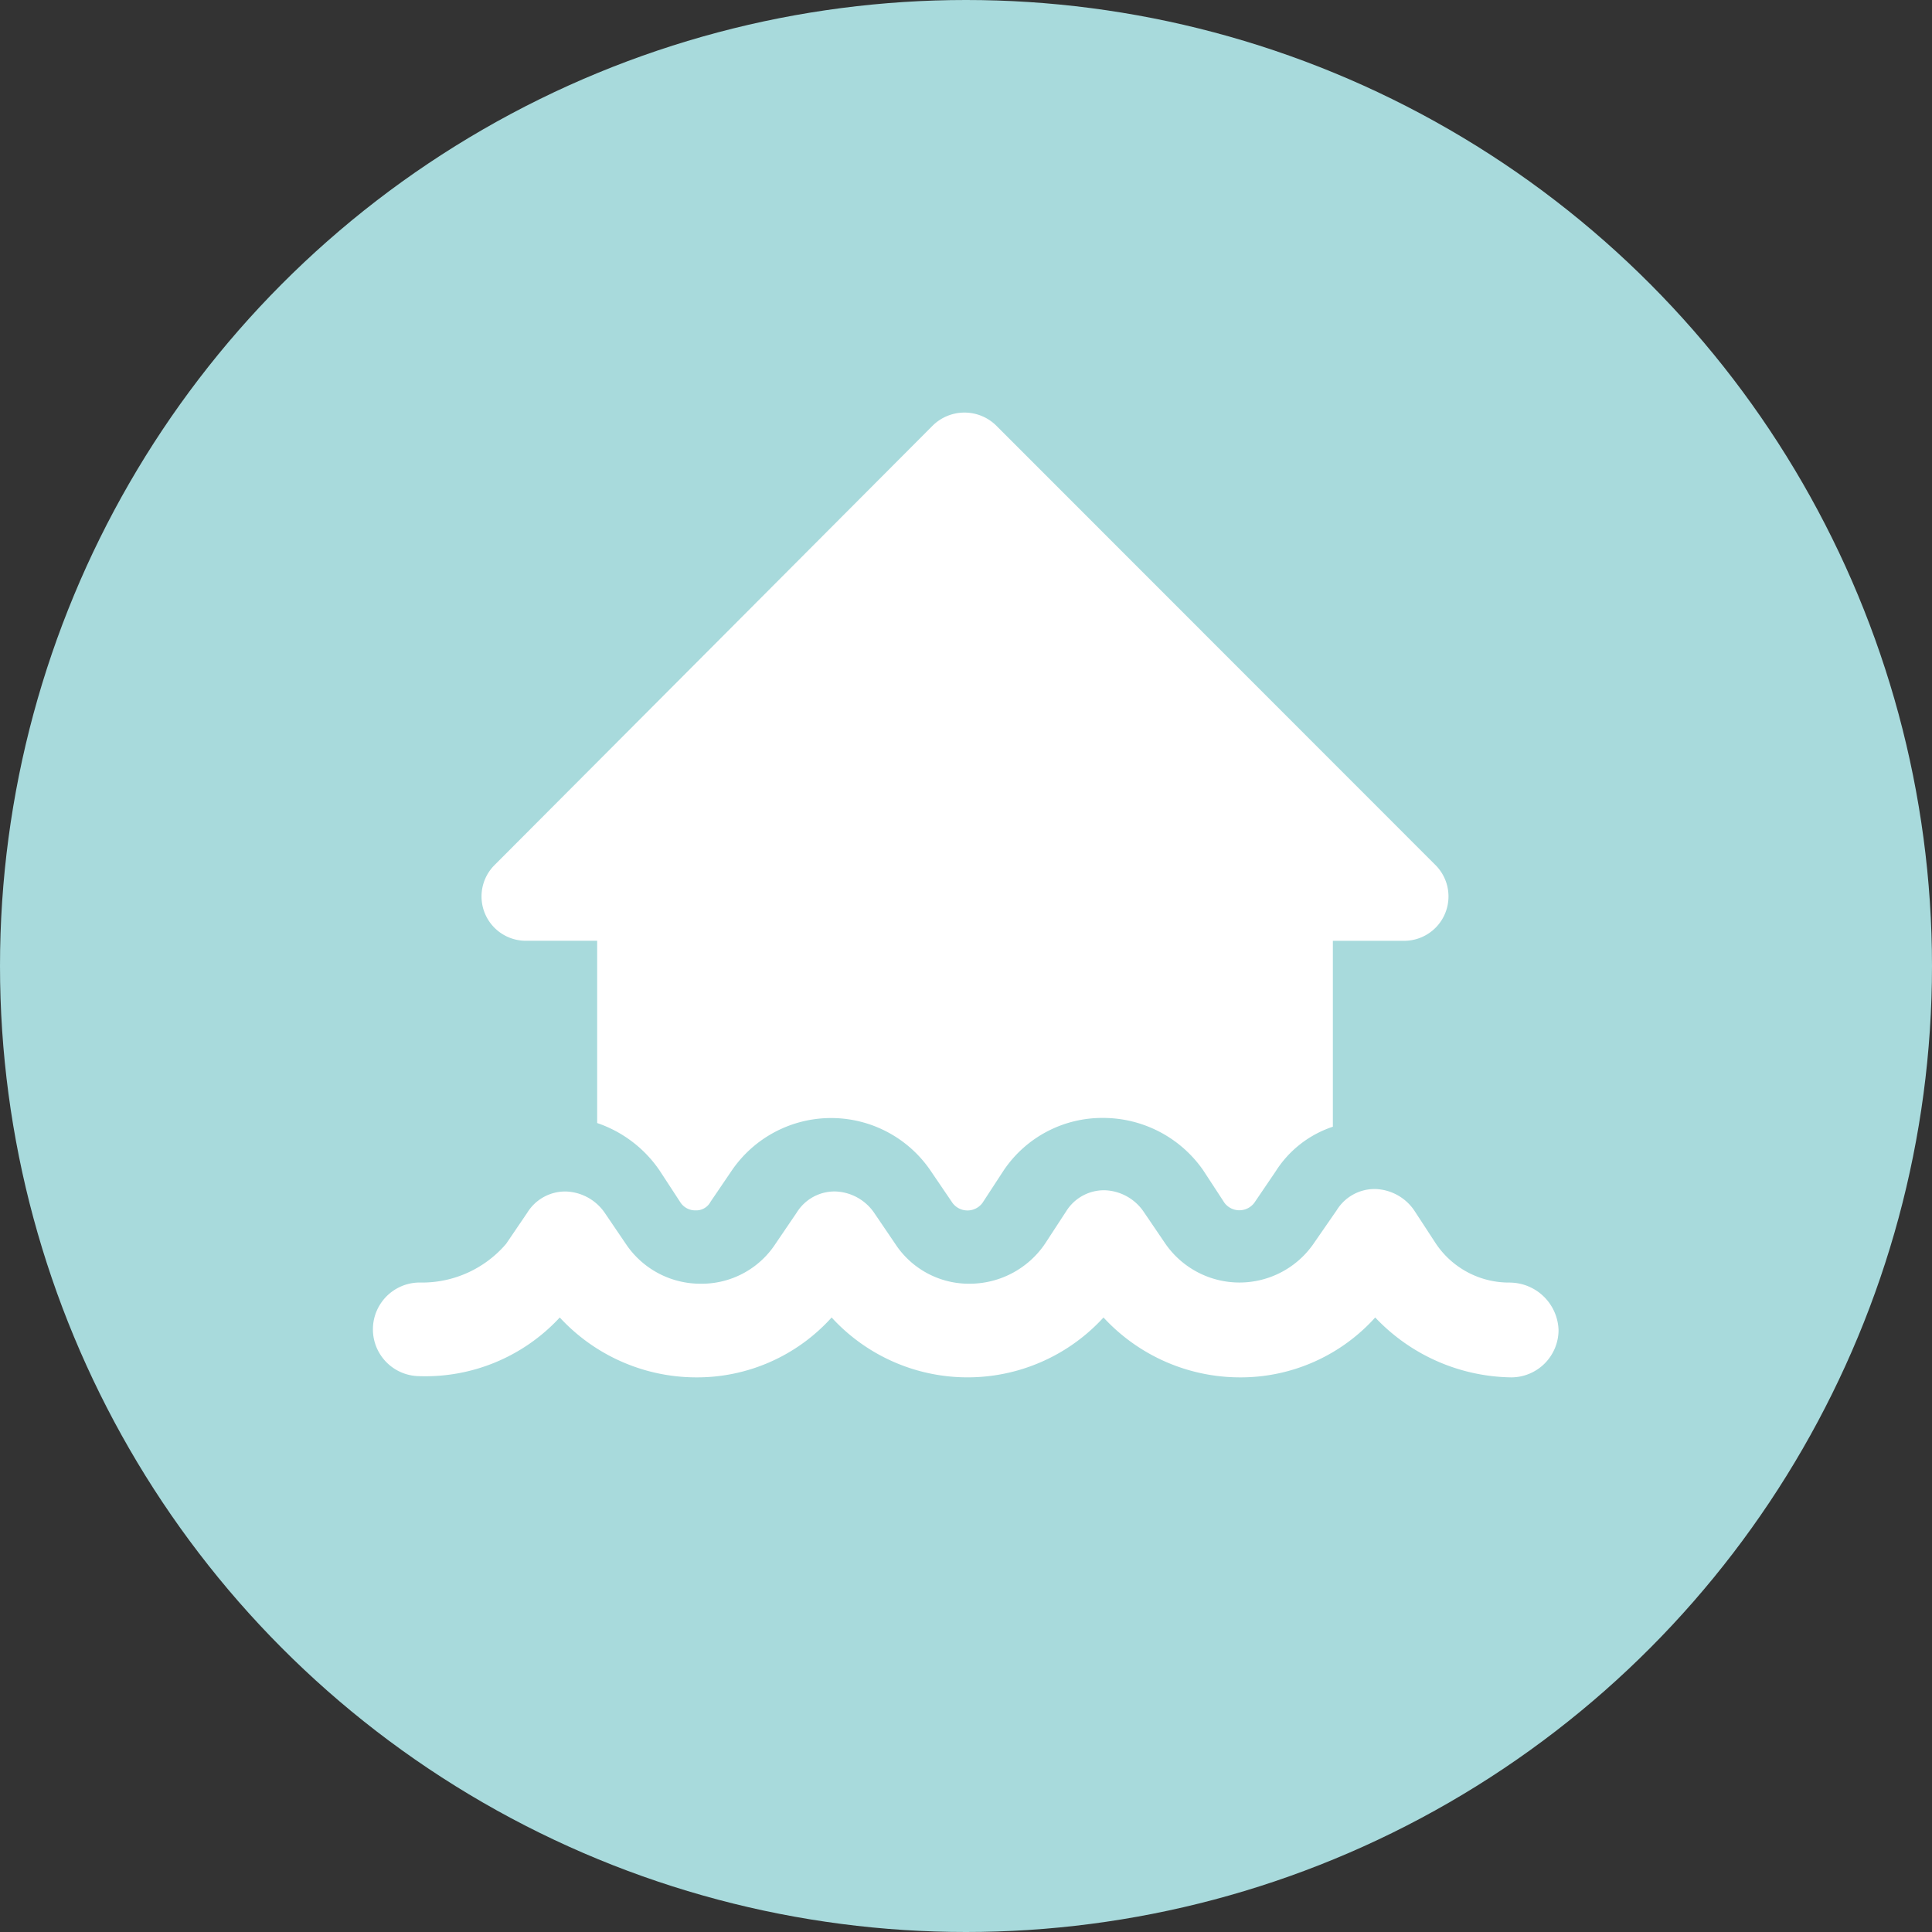 <svg xmlns="http://www.w3.org/2000/svg" width="53" height="53" viewBox="0 0 53 53">
  <rect x="0" y="0" width="53" height="53" fill="#333333" stroke="none"/>
  <g id="Flood" transform="translate(-305 -751.252)">
    <circle id="Ellipse_63" data-name="Ellipse 63" cx="26.5" cy="26.5" r="26.5" transform="translate(305 751.252)" fill="#a8dadc"/>
    <g id="np_flood_1475615_000000" transform="translate(315.221 762.57)">
      <path id="Path_8446" data-name="Path 8446" d="M12.442,25.84h1.95v5a3.391,3.391,0,0,1,1.711,1.3l.581.89a.489.489,0,0,0,.41.206.446.446,0,0,0,.41-.239l.581-.855a3.3,3.3,0,0,1,5.474.035l.581.855a.512.512,0,0,0,.821,0l.581-.89A3.258,3.258,0,0,1,28.281,30.7a3.345,3.345,0,0,1,2.737,1.437l.581.89a.512.512,0,0,0,.821,0L33,32.173a2.955,2.955,0,0,1,1.574-1.232l0-5.1h1.95a1.217,1.217,0,0,0,.855-2.088L25.341,11.709a1.241,1.241,0,0,0-1.746,0L11.586,23.754a1.216,1.216,0,0,0,.855,2.086Z" transform="translate(-8.231 -11.35)" fill="#fff"/>
      <path id="Path_8447" data-name="Path 8447" d="M33.7,76.168a2.413,2.413,0,0,1-2.053-1.095l-.581-.89a1.346,1.346,0,0,0-1.061-.581,1.222,1.222,0,0,0-1.061.581l-.615.889a2.472,2.472,0,0,1-4.106,0l-.581-.855a1.346,1.346,0,0,0-1.061-.581,1.222,1.222,0,0,0-1.061.581l-.581.89A2.5,2.5,0,0,1,18.885,76.2a2.413,2.413,0,0,1-2.053-1.095l-.581-.855a1.346,1.346,0,0,0-1.061-.581,1.222,1.222,0,0,0-1.061.581l-.581.855A2.417,2.417,0,0,1,11.494,76.2a2.458,2.458,0,0,1-2.053-1.095l-.581-.855A1.346,1.346,0,0,0,7.8,73.67a1.222,1.222,0,0,0-1.061.581l-.581.855A3.031,3.031,0,0,1,3.83,76.168a1.284,1.284,0,0,0-.1,2.566,5.021,5.021,0,0,0,3.9-1.608,5.1,5.1,0,0,0,3.729,1.643,4.97,4.97,0,0,0,3.729-1.643,5.054,5.054,0,0,0,7.458,0,5.1,5.1,0,0,0,3.729,1.643A4.97,4.97,0,0,0,30,77.126a5.235,5.235,0,0,0,3.729,1.643,1.3,1.3,0,0,0,1.3-1.3,1.346,1.346,0,0,0-1.331-1.3Z" transform="translate(-2.495 -52.302)" fill="#fff"/>
    </g>
  </g>
</svg>
